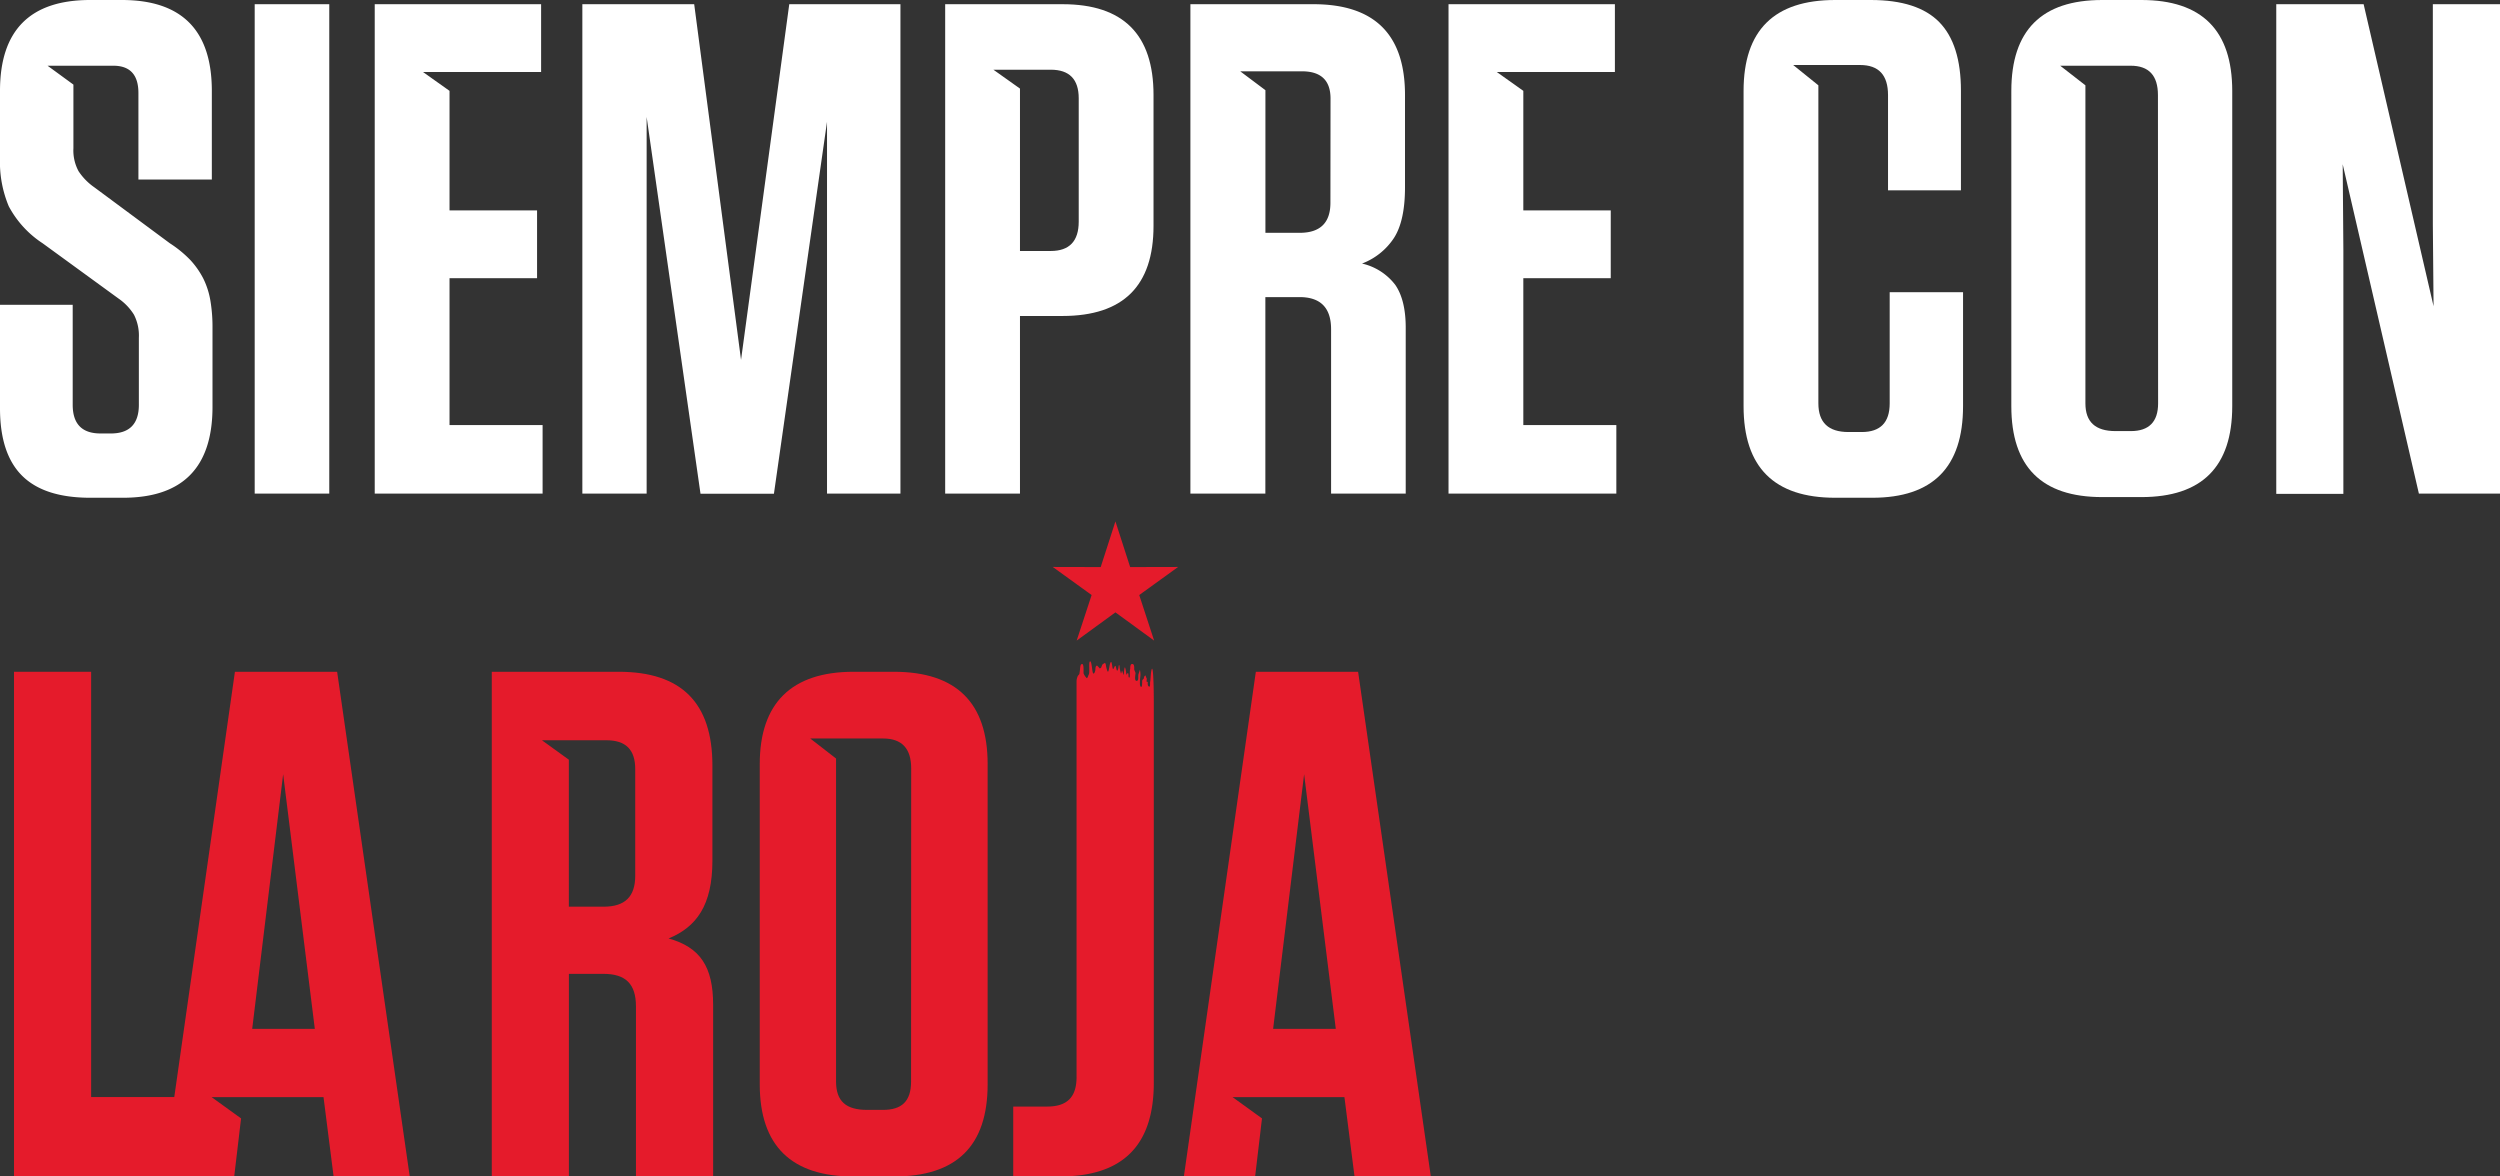 <svg xmlns="http://www.w3.org/2000/svg" viewBox="0 0 451.53 212.49"><rect x="0" y="0" width="451.53" height="212.49" fill="#333333" stroke="none"/><defs><style>.cls-1{fill:#fff;}.cls-2{fill:#e51b2b;}</style></defs><g id="Capa_2" data-name="Capa 2"><g id="Capa_1-2" data-name="Capa 1"><path class="cls-1" d="M30.68,43.94A20.48,20.48,0,0,1,34.41,47a15,15,0,0,1,2.33,3.35A14.43,14.43,0,0,1,38,54.3a28.77,28.77,0,0,1,.38,4.92V73.49q0,16.41-16.17,16.41H16.29Q8,89.9,4,85.93T0,73.74V55.05H13.13V73.11q0,5.17,5,5.18h1.9c3.36,0,5.05-1.73,5.05-5.18V61a8.28,8.28,0,0,0-.89-4.17,9.86,9.86,0,0,0-2.77-2.9L7.7,43.94a18.18,18.18,0,0,1-6.12-6.69A20.68,20.68,0,0,1,0,28.54V16.42Q0,0,16.29,0H22Q38.26,0,38.26,16.42v16H25V16.79q0-4.92-4.54-4.92H8.59l4.67,3.41V26.77a7.85,7.85,0,0,0,.94,4.17,10.8,10.8,0,0,0,2.85,2.9Z"/><path class="cls-1" d="M59.47,89.15H46V.76H59.47Z"/><path class="cls-1" d="M98,76.77V89.15H67.68V.76H97.73V13H76.39l4.8,3.41V38H97V50.25H81.19V76.77Z"/><path class="cls-1" d="M162.63.76V89.15H149.37V22l-9.59,67.18H126.52l-9.73-68.06V89.15H105.18V.76h20.2L133.84,65,142.55.76Z"/><path class="cls-1" d="M191.92.76q16.43,0,16.42,16.41V40.79q0,16.27-16.42,16.28h-7.7V89.15H170.71V.76Zm2.91,17c0-3.45-1.69-5.17-5.05-5.17H179.42l4.8,3.41V45.33h5.56c3.36,0,5.05-1.77,5.05-5.3Z"/><path class="cls-1" d="M246,47.6A10.48,10.48,0,0,1,252,51.45c1.26,1.82,1.89,4.4,1.89,7.77V89.15H240.41V59.47q0-5.8-5.68-5.81h-6.19V89.15H215V.76h22.22q16.55,0,16.54,16.41V33.84q0,6.06-2,9.15A12,12,0,0,1,246,47.6Zm-5.69-29.8q0-4.92-5.17-4.92H224l4.55,3.41V42.05h6.19q5.55,0,5.55-5.43Z"/><path class="cls-1" d="M291.93,76.77V89.15H261.62V.76h30.05V13H270.33l4.8,3.41V38h15.79V50.25H275.13V76.77Z"/><path class="cls-1" d="M354.55,52.78V73.36q0,16.55-16.41,16.54h-6.69q-16.54,0-16.54-16.54V16.42Q314.91,0,331.45,0h6.44q8.46,0,12.37,4t3.91,12.38v18H341V17.17q0-5.43-5.05-5.43H323.87l4.55,3.67V72.86q0,5.17,5.43,5.17h2.4c3.36,0,5.05-1.72,5.05-5.17V52.78Z"/><path class="cls-1" d="M386.75,0q16.41,0,16.42,16.42V73.36q0,16.42-16.42,16.42h-7.07q-16.41,0-16.41-16.42V16.42Q363.27,0,379.68,0Zm3,17.17q0-5.3-4.92-5.3H372.1l4.55,3.54V72.86c0,3.36,1.81,5,5.43,5h2.78c3.28,0,4.92-1.69,4.92-5Z"/><path class="cls-1" d="M436.88,89.15,423.12,29.67l.12,15.53v44H411.12V.76H426.9l12.63,54.55-.13-14.78V.76h12.13V89.15Z"/><polygon class="cls-2" points="16.46 121.33 16.46 198.14 31.83 198.14 31.83 212.49 2.53 212.49 2.53 121.33 16.46 121.33"/><path class="cls-2" d="M120.73,169.51c5.07-2.08,7.94-6,7.94-14.06V138.26c0-11.33-5.6-16.93-16.93-16.93H88.82v91.16h13.93v-36.6H109c4,0,5.86,1.82,5.86,5.86v30.74H128.8v-31c0-6.9-2.34-10.41-8.07-12m-6-11.33c0,3.78-1.83,5.6-5.73,5.6h-6.26V137.21l-4.86-3.51h11.64c3.51,0,5.21,1.69,5.21,5.21Z"/><path class="cls-2" d="M60.89,121.33H42.43l-13,91.16H42.3L43.54,202l-5.33-3.85H58.43l1.82,14.31H74Zm-15.34,64.5,5.59-46,5.72,46Z"/><path class="cls-2" d="M245.29,121.33H226.82l-13,91.16h12.87L227.93,202l-5.32-3.85h20.21l1.82,14.31h13.78Zm-15.35,64.5,5.6-46,5.72,46Z"/><path class="cls-2" d="M203.78,121.91h0Z"/><path class="cls-2" d="M208.08,120.78c-.24.14-.27,2.17-.34,2.34s.07,1-.2.89-.26-.45-.24-.86c0,0-.12,0-.19,0a1.13,1.13,0,0,1,0-.41.47.47,0,0,0-.1-.39c-.09-.09,0-.26-.15-.36a.57.57,0,0,0-.25.42.27.27,0,0,1-.1.22.5.5,0,0,0-.22.4c0,.26,0,.92-.11,1s-.31,0-.3-.68c0-.48.06-1,.1-1.42a3.83,3.83,0,0,0-.11-1c0,.17-.24.78-.27.94-.06.42.09,1-.24,1.09s-.43-.27-.27-1.34c0-.21-.2-.49-.23-.7s.09-1-.37-1-.31.91-.39,1c-.11.7.07,1.43-.15,1.45s-.06-.69-.21-.78-.36.52-.32.16c0-.19-.15-1.22-.26-1.21s-.18,1.34-.22,1.36-.21-.69-.27-.76-.13.51-.21.51a6.2,6.2,0,0,1-.26-1.31c0-.07,0-.16-.07-.2s-.09.17-.1.27-.09.69-.27.73c-.14-.13-.17-.8-.31-.87s-.3.65-.43.56-.18-1.27-.34-1.27-.26.61-.28.68-.16,1.09-.29,1.07-.26-.66-.31-.8-.06-.7-.25-.79c-.06.09-.42.18-.5.42s-.09.2-.12.3a.32.32,0,0,1-.35.27,2.12,2.12,0,0,0-.43-.49c-.23,0-.3.3-.31.69,0,.1-.09.72-.35.74s-.26-2.21-.6-2.2,0,2.08-.26,2.4c-.05.06-.2.69-.36.62a2.4,2.4,0,0,1-.57-.88c0-.54,0-.25,0-.79,0-.13,0-.91-.28-.87s-.28.4-.33.67a10.47,10.47,0,0,1-.15,1.15l-.26.31a2.38,2.38,0,0,0-.24,1l0,71.46c0,3.64-1.7,5.34-5.34,5.34H183v12.62h8.46c11.33,0,16.93-5.6,16.93-16.92V126.69s0-6-.32-5.91"/><path class="cls-2" d="M178.38,138v57.82c0,11.15-5.61,16.67-16.94,16.67h-7.29c-11.2,0-16.93-5.52-16.93-16.67V138c0-11,5.73-16.67,16.93-16.67h7.29c11.33,0,16.94,5.64,16.94,16.67m-13.81.76c0-3.58-1.69-5.38-5.08-5.38H146.34L151,137v58.34c0,3.58,1.83,5.12,5.61,5.12h2.86c3.39,0,5.08-1.54,5.08-5.12Z"/><polygon class="cls-2" points="201.46 94.17 204.12 102.42 212.78 102.4 205.76 107.47 208.45 115.7 201.46 110.6 194.46 115.7 197.16 107.47 190.14 102.4 198.8 102.42 201.46 94.17"/></g></g></svg>